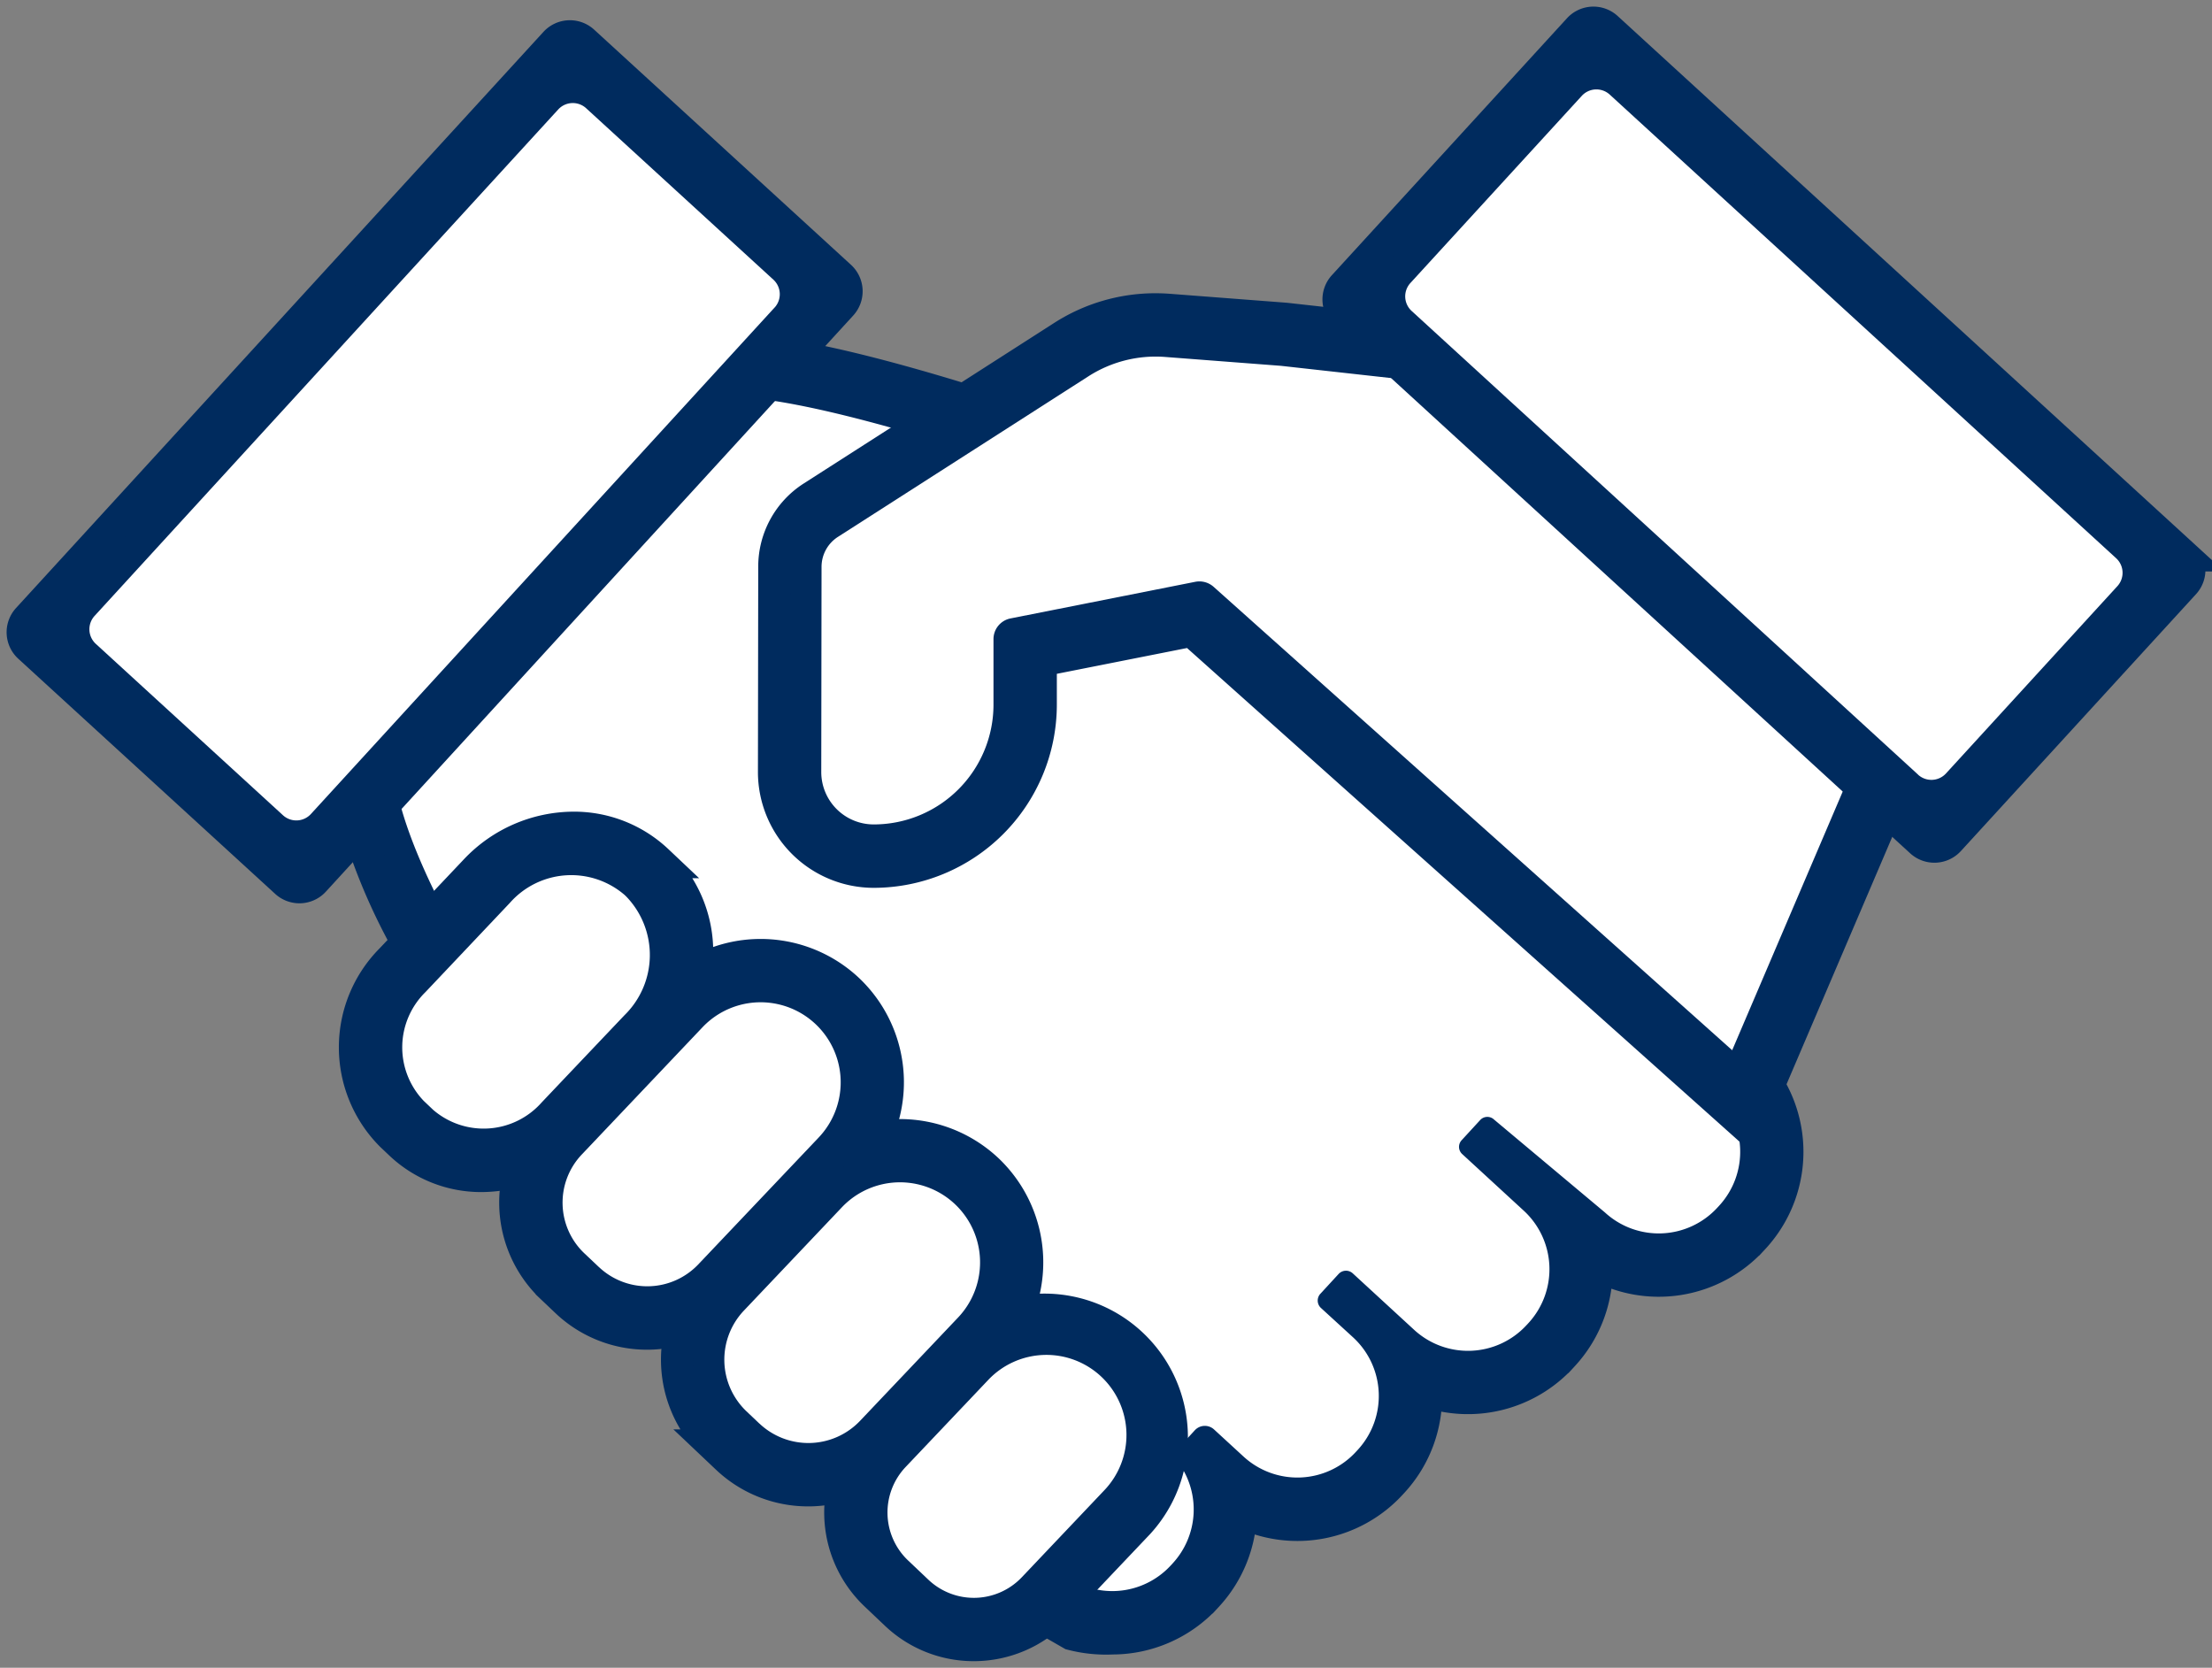<svg xmlns="http://www.w3.org/2000/svg" xmlns:xlink="http://www.w3.org/1999/xlink" width="171.547" height="129.33" viewBox="0 0 171.547 129.33">
  <rect x="0" y="0" width="171.547" height="129.33" fill="#808080" stroke="none"/>
  <defs>
    <clipPath id="clip-path">
      <rect id="長方形_2679" data-name="長方形 2679" width="171.547" height="129.33" fill="none"/>
    </clipPath>
  </defs>
  <g id="グループ_827" data-name="グループ 827" transform="translate(0 0)">
    <g id="グループ_826" data-name="グループ 826" transform="translate(0 0)" clip-path="url(#clip-path)">
      <path id="パス_1739" data-name="パス 1739" d="M35.947,83.6l-.183-.233A136.065,136.065,0,0,1,23.9,65.389a46.409,46.409,0,0,1-4.383-10.727c-1.047-4.442-.481-7.887,1.681-10.239L42.433,21.332c1.306-1.419,3.306-2.11,6.114-2.11,8.761,0,27.844,6.9,41.778,11.936,1.3.471,2.544.92,3.711,1.34,16.433,5.9,36.757,8.826,36.96,8.855l.364.051.347.123A10.122,10.122,0,0,1,128.227,61.2h0a11,11,0,0,1-3.129-.457A82.764,82.764,0,0,0,108.5,57.3l9.938,9.138,9.162,7.719.059.054a9.845,9.845,0,0,1,.582,13.892l-.148.159a9.832,9.832,0,0,1-12.063,1.911,9.809,9.809,0,0,1-2.583,7.034l-.147.159a9.841,9.841,0,0,1-10.5,2.62,9.8,9.8,0,0,1-2.582,7.054l-.147.159a9.835,9.835,0,0,1-11.625,2.146,9.833,9.833,0,0,1-2.583,6.5l-.147.159a9.855,9.855,0,0,1-7.236,3.175,10.6,10.6,0,0,1-3.157-.331l-2.409-1.385Z" transform="translate(7.782 7.869)" fill="#002b5e"/>
      <path id="パス_1740" data-name="パス 1740" d="M35.947,83.6l-.183-.233A136.065,136.065,0,0,1,23.9,65.389a46.409,46.409,0,0,1-4.383-10.727c-1.047-4.442-.481-7.887,1.681-10.239L42.433,21.332c1.306-1.419,3.306-2.11,6.114-2.11,8.761,0,27.844,6.9,41.778,11.936,1.3.471,2.544.92,3.711,1.34,16.433,5.9,36.757,8.826,36.96,8.855l.364.051.347.123A10.122,10.122,0,0,1,128.227,61.2h0a11,11,0,0,1-3.129-.457A82.764,82.764,0,0,0,108.5,57.3l9.938,9.138,9.162,7.719.059.054a9.845,9.845,0,0,1,.582,13.892l-.148.159a9.832,9.832,0,0,1-12.063,1.911,9.809,9.809,0,0,1-2.583,7.034l-.147.159a9.841,9.841,0,0,1-10.5,2.62,9.8,9.8,0,0,1-2.582,7.054l-.147.159a9.835,9.835,0,0,1-11.625,2.146,9.833,9.833,0,0,1-2.583,6.5l-.147.159a9.855,9.855,0,0,1-7.236,3.175,10.6,10.6,0,0,1-3.157-.331l-2.409-1.385Z" transform="translate(7.782 7.869)" fill="none" stroke="#002b5e" stroke-width="2.5"/>
      <path id="パス_1741" data-name="パス 1741" d="M91.736,34.881C76.365,29.361,47.873,18.606,44.066,22.747L22.833,45.838c-5.564,6.052,9.281,27.245,14.748,34.2l31.184,28.674,4.473,4.114.331.3.013-.013a6.167,6.167,0,0,0,8.373-.657l.147-.159a6.169,6.169,0,0,0,.476-7.766,1.032,1.032,0,0,1,.089-1.3l1.15-1.253a1.056,1.056,0,0,1,1.491-.062l2.285,2.1a6.169,6.169,0,0,0,8.717-.365l.147-.159a6.17,6.17,0,0,0-.365-8.717L93.6,92.495a.777.777,0,0,1-.047-1.1l1.414-1.536a.776.776,0,0,1,1.1-.047l4.759,4.378a6.169,6.169,0,0,0,8.717-.366l.148-.159a6.169,6.169,0,0,0-.366-8.717l-4.776-4.392a.755.755,0,0,1-.044-1.065l1.443-1.57a.753.753,0,0,1,1.065-.045l8.607,7.21a6.169,6.169,0,0,0,8.717-.366l.147-.159a6.17,6.17,0,0,0-.365-8.717l-9.162-7.719-4.8-4.418-7.757-7.133c-.926-.851-.717-2.132,0-3.165,1.153-1.662,9.728-1.084,22.683,2.762a6.628,6.628,0,0,0,8.3-3.956,6.5,6.5,0,0,0-3.958-8.3s-20.685-2.932-37.683-9.036" transform="translate(8.845 8.933)" fill="#fff"/>
      <path id="パス_1742" data-name="パス 1742" d="M29.366,72.544a9.085,9.085,0,0,1-6.29-2.471l-.729-.691a9.654,9.654,0,0,1-.01-13.615l6.542-6.91a10.508,10.508,0,0,1,7.581-3.312A9.394,9.394,0,0,1,42.969,48.1l.113.107A9.6,9.6,0,0,1,46.063,55.4a10.668,10.668,0,0,1-2.972,7.2c-2.045,2.151-4.425,4.658-6.423,6.761a10.133,10.133,0,0,1-7.3,3.182" transform="translate(7.997 18.646)" fill="#002b5e"/>
      <path id="パス_1743" data-name="パス 1743" d="M29.366,72.544a9.085,9.085,0,0,1-6.29-2.471l-.729-.691a9.654,9.654,0,0,1-.01-13.615l6.542-6.91a10.508,10.508,0,0,1,7.581-3.312A9.394,9.394,0,0,1,42.969,48.1l.113.107A9.6,9.6,0,0,1,46.063,55.4a10.668,10.668,0,0,1-2.972,7.2c-2.045,2.151-4.425,4.658-6.423,6.761A10.133,10.133,0,0,1,29.366,72.544Z" transform="translate(7.997 18.646)" fill="none" stroke="#002b5e" stroke-width="2.5"/>
      <path id="パス_1744" data-name="パス 1744" d="M24.531,66.353l-.727-.691a6,6,0,0,1,.13-8.439l6.541-6.912a6.341,6.341,0,0,1,8.91-.616l.114.109a6.53,6.53,0,0,1-.128,9.21c-2.044,2.151-4.425,4.659-6.423,6.764a6,6,0,0,1-8.417.575" transform="translate(9.061 19.71)" fill="#fff"/>
      <path id="パス_1745" data-name="パス 1745" d="M38.585,81.9A9.057,9.057,0,0,1,32.322,79.4l-1.146-1.087a9.073,9.073,0,0,1-.337-12.811l9.378-9.884a9.891,9.891,0,0,1,13.956-.368,9.891,9.891,0,0,1,.368,13.957l-9.348,9.854A9.143,9.143,0,0,1,38.585,81.9" transform="translate(11.608 21.514)" fill="#002b5e"/>
      <path id="パス_1746" data-name="パス 1746" d="M38.585,81.9A9.057,9.057,0,0,1,32.322,79.4l-1.146-1.087a9.073,9.073,0,0,1-.337-12.811l9.378-9.884a9.891,9.891,0,0,1,13.956-.368,9.891,9.891,0,0,1,.368,13.957l-9.348,9.854A9.143,9.143,0,0,1,38.585,81.9Z" transform="translate(11.608 21.514)" fill="none" stroke="#002b5e" stroke-width="2.5"/>
      <path id="パス_1747" data-name="パス 1747" d="M33.778,75.683,32.632,74.6a5.417,5.417,0,0,1-.2-7.635l9.378-9.884a6.21,6.21,0,1,1,9.01,8.549L41.472,75.48a5.458,5.458,0,0,1-7.694.2" transform="translate(12.673 22.577)" fill="#fff"/>
      <path id="パス_1748" data-name="パス 1748" d="M47.435,89.994a9.127,9.127,0,0,1-6.313-2.513l-1.012-.958A9.194,9.194,0,0,1,39.77,73.55l7.609-8.021a9.893,9.893,0,0,1,13.957-.368A9.89,9.89,0,0,1,61.7,79.119L54.093,87.14a9.208,9.208,0,0,1-6.658,2.854" transform="translate(15.253 25.57)" fill="#002b5e"/>
      <path id="パス_1749" data-name="パス 1749" d="M47.435,89.994a9.127,9.127,0,0,1-6.313-2.513l-1.012-.958A9.194,9.194,0,0,1,39.77,73.55l7.609-8.021a9.893,9.893,0,0,1,13.957-.368A9.89,9.89,0,0,1,61.7,79.119L54.093,87.14A9.208,9.208,0,0,1,47.435,89.994Z" transform="translate(15.253 25.57)" fill="none" stroke="#002b5e" stroke-width="2.5"/>
      <path id="パス_1750" data-name="パス 1750" d="M42.579,83.761l-1.012-.96a5.53,5.53,0,0,1-.2-7.794l7.609-8.021a6.21,6.21,0,1,1,9.01,8.549l-7.609,8.019a5.529,5.529,0,0,1-7.794.206" transform="translate(16.316 26.633)" fill="#fff"/>
      <path id="パス_1751" data-name="パス 1751" d="M56.6,98.1a8.731,8.731,0,0,1-6.038-2.4l-1.593-1.511a8.79,8.79,0,0,1-.326-12.405l6.39-6.735A9.873,9.873,0,0,1,69.355,88.638l-6.39,6.734A8.808,8.808,0,0,1,56.6,98.1" transform="translate(18.929 29.466)" fill="#002b5e"/>
      <path id="パス_1752" data-name="パス 1752" d="M56.6,98.1a8.731,8.731,0,0,1-6.038-2.4l-1.593-1.511a8.79,8.79,0,0,1-.326-12.405l6.39-6.735A9.873,9.873,0,0,1,69.355,88.638l-6.39,6.734A8.808,8.808,0,0,1,56.6,98.1Z" transform="translate(18.929 29.466)" fill="none" stroke="#002b5e" stroke-width="2.5"/>
      <path id="パス_1753" data-name="パス 1753" d="M52.016,91.979l-1.593-1.511a5.129,5.129,0,0,1-.19-7.229l6.39-6.734a6.21,6.21,0,1,1,9.01,8.548l-6.389,6.735a5.128,5.128,0,0,1-7.229.19" transform="translate(19.992 30.53)" fill="#fff"/>
      <path id="パス_1754" data-name="パス 1754" d="M74.989,41.937,63.274,44.258v3.419A12.968,12.968,0,0,1,50.321,60.631,7.737,7.737,0,0,1,42.593,52.9l.023-15.925a6.4,6.4,0,0,1,2.957-5.4L65,19.123a13.273,13.273,0,0,1,7.179-2.1c.338,0,.681.014,1.018.039l9.044.693L96.7,19.361a11.9,11.9,0,0,1,6.152,2.559l25.434,20.45a7.985,7.985,0,0,1,2.33,9.327L118.264,80.6Z" transform="translate(17.437 6.967)" fill="#002b5e"/>
      <path id="パス_1755" data-name="パス 1755" d="M74.989,41.937,63.274,44.258v3.419A12.968,12.968,0,0,1,50.321,60.631,7.737,7.737,0,0,1,42.593,52.9l.023-15.925a6.4,6.4,0,0,1,2.957-5.4L65,19.123a13.273,13.273,0,0,1,7.179-2.1c.338,0,.681.014,1.018.039l9.044.693L96.7,19.361a11.9,11.9,0,0,1,6.152,2.559l25.434,20.45a7.985,7.985,0,0,1,2.33,9.327L118.264,80.6Z" transform="translate(17.437 6.967)" fill="none" stroke="#002b5e" stroke-width="2.5"/>
      <path id="パス_1756" data-name="パス 1756" d="M45.191,51.838A4.067,4.067,0,0,0,49.257,55.9a9.29,9.29,0,0,0,9.291-9.291V41.531a1.637,1.637,0,0,1,1.319-1.605L74.19,37.087a1.662,1.662,0,0,1,1.432.39L115.836,73.41,126.182,49.2a4.3,4.3,0,0,0-1.259-5.034L99.492,23.709a8.256,8.256,0,0,0-4.263-1.772l-14.393-1.6-8.982-.688a9.645,9.645,0,0,0-5.941,1.5L46.486,33.6a2.761,2.761,0,0,0-1.273,2.321Z" transform="translate(18.5 8.031)" fill="#fff"/>
      <path id="パス_1757" data-name="パス 1757" d="M1.653,47.175,42.553,2.5a1.533,1.533,0,0,1,2.166-.1L64.638,20.636a1.533,1.533,0,0,1,.1,2.166l-40.9,44.679a1.533,1.533,0,0,1-2.166.094L1.749,49.341a1.533,1.533,0,0,1-.1-2.166" transform="translate(0.512 0.819)" fill="#002b5e"/>
      <path id="パス_1758" data-name="パス 1758" d="M1.653,47.175,42.553,2.5a1.533,1.533,0,0,1,2.166-.1L64.638,20.636a1.533,1.533,0,0,1,.1,2.166l-40.9,44.679a1.533,1.533,0,0,1-2.166.094L1.749,49.341A1.533,1.533,0,0,1,1.653,47.175Z" transform="translate(0.512 0.819)" fill="none" stroke="#002b5e" stroke-width="2.5"/>
      <path id="パス_1759" data-name="パス 1759" d="M58.056,21.528,22.1,60.8a1.534,1.534,0,0,1-2.166.1L5.419,47.61a1.535,1.535,0,0,1-.1-2.168L41.278,6.167a1.533,1.533,0,0,1,2.166-.094L57.96,19.362a1.533,1.533,0,0,1,.1,2.166" transform="translate(2.014 2.321)" fill="#fff"/>
      <path id="パス_1760" data-name="パス 1760" d="M94.458,1.652l44.677,40.9a1.531,1.531,0,0,1,.1,2.165L121,64.637a1.533,1.533,0,0,1-2.168.1l-44.677-40.9a1.533,1.533,0,0,1-.094-2.166L92.292,1.749a1.533,1.533,0,0,1,2.166-.1" transform="translate(30.152 0.512)" fill="#002b5e"/>
      <path id="パス_1761" data-name="パス 1761" d="M94.458,1.652l44.677,40.9a1.531,1.531,0,0,1,.1,2.165L121,64.637a1.533,1.533,0,0,1-2.168.1l-44.677-40.9a1.533,1.533,0,0,1-.094-2.166L92.292,1.749A1.533,1.533,0,0,1,94.458,1.652Z" transform="translate(30.152 0.512)" fill="none" stroke="#002b5e" stroke-width="2.5"/>
      <path id="パス_1762" data-name="パス 1762" d="M117.1,58.056,77.823,22.1a1.534,1.534,0,0,1-.1-2.166L91.016,5.419a1.535,1.535,0,0,1,2.168-.1l39.275,35.955a1.533,1.533,0,0,1,.094,2.166L119.264,57.96a1.533,1.533,0,0,1-2.166.1" transform="translate(31.655 2.015)" fill="#fff"/>
    </g>
  </g>
</svg>
